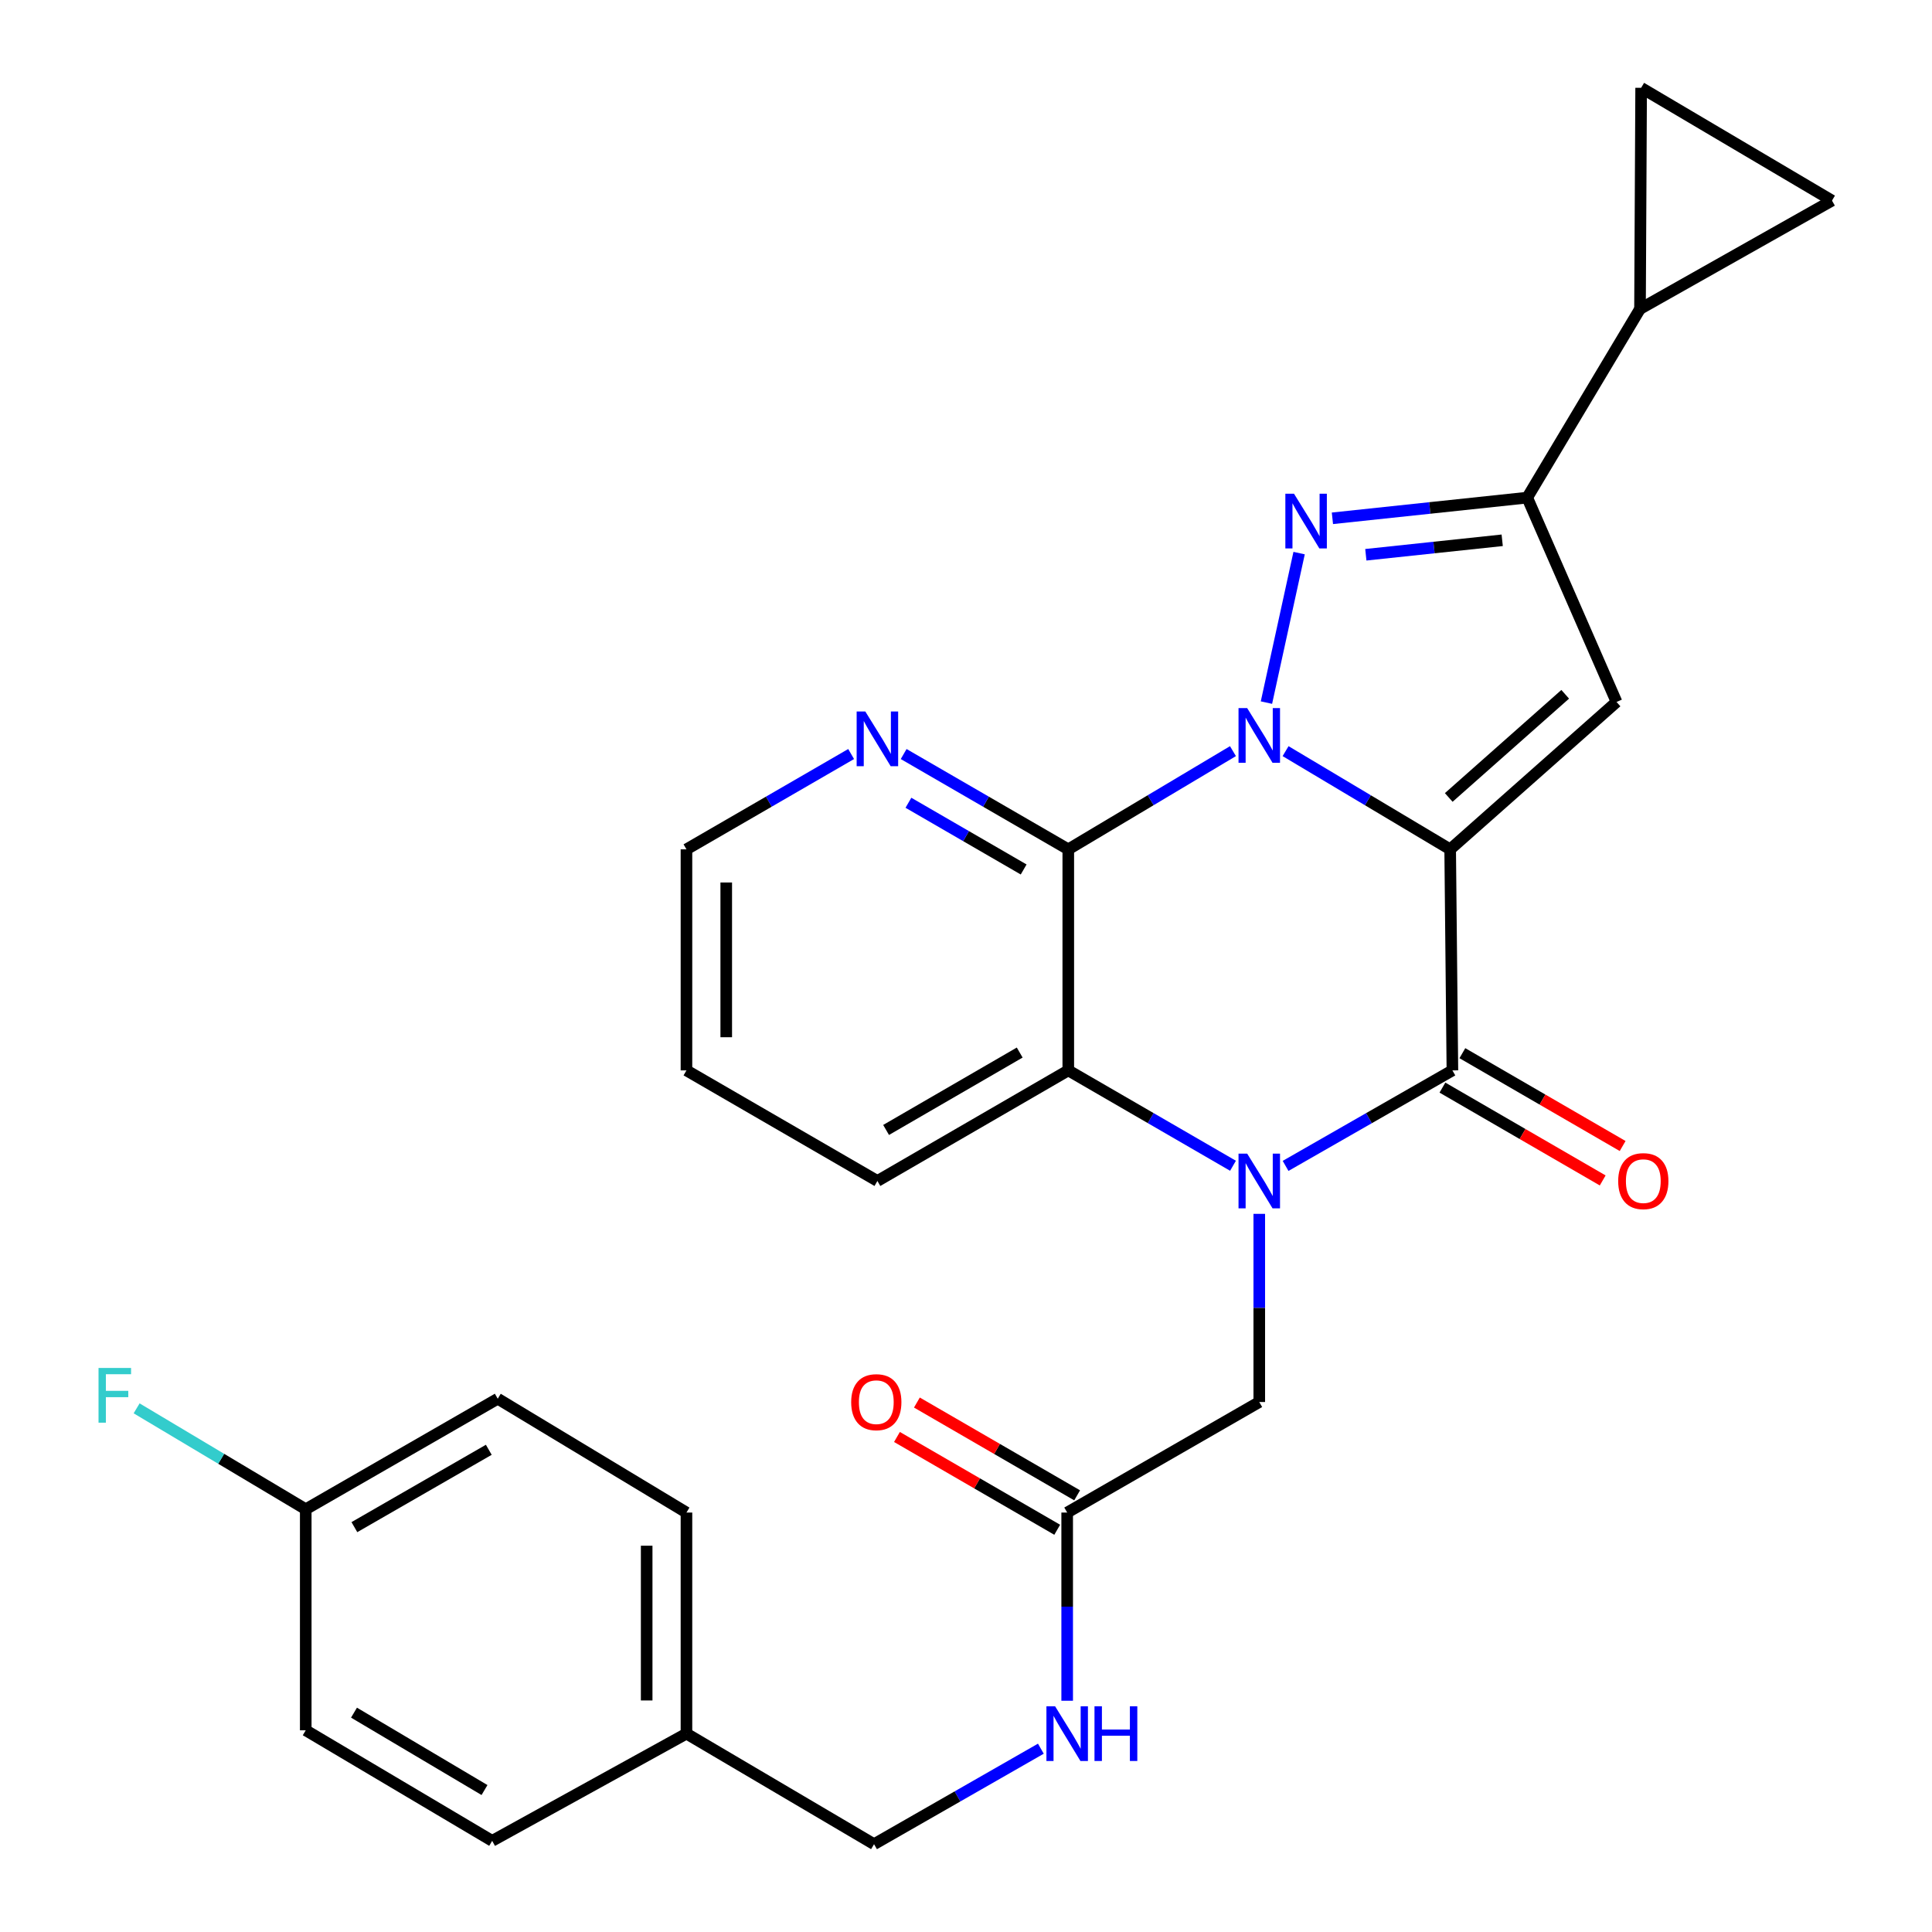 <?xml version='1.0' encoding='iso-8859-1'?>
<svg version='1.1' baseProfile='full'
              xmlns='http://www.w3.org/2000/svg'
                      xmlns:rdkit='http://www.rdkit.org/xml'
                      xmlns:xlink='http://www.w3.org/1999/xlink'
                  xml:space='preserve'
width='1000px' height='1000px' viewBox='0 0 1000 1000'>
<!-- END OF HEADER -->
<rect style='opacity:1.0;fill:#FFFFFF;stroke:none' width='1000' height='1000' x='0' y='0'> </rect>
<path class='bond-0' d='M 750.606,439.618 L 708.009,414.204' style='fill:none;fill-rule:evenodd;stroke:#000000;stroke-width:6px;stroke-linecap:butt;stroke-linejoin:miter;stroke-opacity:1' />
<path class='bond-0' d='M 708.009,414.204 L 665.412,388.79' style='fill:none;fill-rule:evenodd;stroke:#0000FF;stroke-width:6px;stroke-linecap:butt;stroke-linejoin:miter;stroke-opacity:1' />
<path class='bond-2' d='M 750.606,439.618 L 751.761,554.032' style='fill:none;fill-rule:evenodd;stroke:#000000;stroke-width:6px;stroke-linecap:butt;stroke-linejoin:miter;stroke-opacity:1' />
<path class='bond-5' d='M 750.606,439.618 L 836.717,363.334' style='fill:none;fill-rule:evenodd;stroke:#000000;stroke-width:6px;stroke-linecap:butt;stroke-linejoin:miter;stroke-opacity:1' />
<path class='bond-5' d='M 749.867,412.762 L 810.145,359.363' style='fill:none;fill-rule:evenodd;stroke:#000000;stroke-width:6px;stroke-linecap:butt;stroke-linejoin:miter;stroke-opacity:1' />
<path class='bond-3' d='M 655.51,363.667 L 672.419,286.283' style='fill:none;fill-rule:evenodd;stroke:#0000FF;stroke-width:6px;stroke-linecap:butt;stroke-linejoin:miter;stroke-opacity:1' />
<path class='bond-4' d='M 638.178,388.787 L 595.559,414.203' style='fill:none;fill-rule:evenodd;stroke:#0000FF;stroke-width:6px;stroke-linecap:butt;stroke-linejoin:miter;stroke-opacity:1' />
<path class='bond-4' d='M 595.559,414.203 L 552.94,439.618' style='fill:none;fill-rule:evenodd;stroke:#000000;stroke-width:6px;stroke-linecap:butt;stroke-linejoin:miter;stroke-opacity:1' />
<path class='bond-1' d='M 665.416,603.47 L 708.588,578.751' style='fill:none;fill-rule:evenodd;stroke:#0000FF;stroke-width:6px;stroke-linecap:butt;stroke-linejoin:miter;stroke-opacity:1' />
<path class='bond-1' d='M 708.588,578.751 L 751.761,554.032' style='fill:none;fill-rule:evenodd;stroke:#000000;stroke-width:6px;stroke-linecap:butt;stroke-linejoin:miter;stroke-opacity:1' />
<path class='bond-7' d='M 638.2,603.397 L 595.57,578.714' style='fill:none;fill-rule:evenodd;stroke:#0000FF;stroke-width:6px;stroke-linecap:butt;stroke-linejoin:miter;stroke-opacity:1' />
<path class='bond-7' d='M 595.57,578.714 L 552.94,554.032' style='fill:none;fill-rule:evenodd;stroke:#000000;stroke-width:6px;stroke-linecap:butt;stroke-linejoin:miter;stroke-opacity:1' />
<path class='bond-9' d='M 651.796,628.289 L 651.796,676.986' style='fill:none;fill-rule:evenodd;stroke:#0000FF;stroke-width:6px;stroke-linecap:butt;stroke-linejoin:miter;stroke-opacity:1' />
<path class='bond-9' d='M 651.796,676.986 L 651.796,725.683' style='fill:none;fill-rule:evenodd;stroke:#000000;stroke-width:6px;stroke-linecap:butt;stroke-linejoin:miter;stroke-opacity:1' />
<path class='bond-14' d='M 746.6,562.942 L 788.078,586.968' style='fill:none;fill-rule:evenodd;stroke:#000000;stroke-width:6px;stroke-linecap:butt;stroke-linejoin:miter;stroke-opacity:1' />
<path class='bond-14' d='M 788.078,586.968 L 829.555,610.994' style='fill:none;fill-rule:evenodd;stroke:#FF0000;stroke-width:6px;stroke-linecap:butt;stroke-linejoin:miter;stroke-opacity:1' />
<path class='bond-14' d='M 756.922,545.123 L 798.399,569.149' style='fill:none;fill-rule:evenodd;stroke:#000000;stroke-width:6px;stroke-linecap:butt;stroke-linejoin:miter;stroke-opacity:1' />
<path class='bond-14' d='M 798.399,569.149 L 839.877,593.175' style='fill:none;fill-rule:evenodd;stroke:#FF0000;stroke-width:6px;stroke-linecap:butt;stroke-linejoin:miter;stroke-opacity:1' />
<path class='bond-28' d='M 689.655,268.273 L 740.071,262.921' style='fill:none;fill-rule:evenodd;stroke:#0000FF;stroke-width:6px;stroke-linecap:butt;stroke-linejoin:miter;stroke-opacity:1' />
<path class='bond-28' d='M 740.071,262.921 L 790.487,257.569' style='fill:none;fill-rule:evenodd;stroke:#000000;stroke-width:6px;stroke-linecap:butt;stroke-linejoin:miter;stroke-opacity:1' />
<path class='bond-28' d='M 706.954,287.145 L 742.245,283.398' style='fill:none;fill-rule:evenodd;stroke:#0000FF;stroke-width:6px;stroke-linecap:butt;stroke-linejoin:miter;stroke-opacity:1' />
<path class='bond-28' d='M 742.245,283.398 L 777.536,279.652' style='fill:none;fill-rule:evenodd;stroke:#000000;stroke-width:6px;stroke-linecap:butt;stroke-linejoin:miter;stroke-opacity:1' />
<path class='bond-12' d='M 552.94,439.618 L 510.338,414.953' style='fill:none;fill-rule:evenodd;stroke:#000000;stroke-width:6px;stroke-linecap:butt;stroke-linejoin:miter;stroke-opacity:1' />
<path class='bond-12' d='M 510.338,414.953 L 467.736,390.287' style='fill:none;fill-rule:evenodd;stroke:#0000FF;stroke-width:6px;stroke-linecap:butt;stroke-linejoin:miter;stroke-opacity:1' />
<path class='bond-12' d='M 529.842,450.04 L 500.02,432.774' style='fill:none;fill-rule:evenodd;stroke:#000000;stroke-width:6px;stroke-linecap:butt;stroke-linejoin:miter;stroke-opacity:1' />
<path class='bond-12' d='M 500.02,432.774 L 470.199,415.508' style='fill:none;fill-rule:evenodd;stroke:#0000FF;stroke-width:6px;stroke-linecap:butt;stroke-linejoin:miter;stroke-opacity:1' />
<path class='bond-29' d='M 552.94,439.618 L 552.94,554.032' style='fill:none;fill-rule:evenodd;stroke:#000000;stroke-width:6px;stroke-linecap:butt;stroke-linejoin:miter;stroke-opacity:1' />
<path class='bond-6' d='M 836.717,363.334 L 790.487,257.569' style='fill:none;fill-rule:evenodd;stroke:#000000;stroke-width:6px;stroke-linecap:butt;stroke-linejoin:miter;stroke-opacity:1' />
<path class='bond-8' d='M 790.487,257.569 L 848.866,159.903' style='fill:none;fill-rule:evenodd;stroke:#000000;stroke-width:6px;stroke-linecap:butt;stroke-linejoin:miter;stroke-opacity:1' />
<path class='bond-21' d='M 552.94,554.032 L 454.142,611.268' style='fill:none;fill-rule:evenodd;stroke:#000000;stroke-width:6px;stroke-linecap:butt;stroke-linejoin:miter;stroke-opacity:1' />
<path class='bond-21' d='M 527.798,544.799 L 458.639,584.864' style='fill:none;fill-rule:evenodd;stroke:#000000;stroke-width:6px;stroke-linecap:butt;stroke-linejoin:miter;stroke-opacity:1' />
<path class='bond-10' d='M 848.866,159.903 L 849.45,45.455' style='fill:none;fill-rule:evenodd;stroke:#000000;stroke-width:6px;stroke-linecap:butt;stroke-linejoin:miter;stroke-opacity:1' />
<path class='bond-11' d='M 848.866,159.903 L 948.237,103.823' style='fill:none;fill-rule:evenodd;stroke:#000000;stroke-width:6px;stroke-linecap:butt;stroke-linejoin:miter;stroke-opacity:1' />
<path class='bond-13' d='M 651.796,725.683 L 552.368,782.895' style='fill:none;fill-rule:evenodd;stroke:#000000;stroke-width:6px;stroke-linecap:butt;stroke-linejoin:miter;stroke-opacity:1' />
<path class='bond-30' d='M 849.45,45.455 L 948.237,103.823' style='fill:none;fill-rule:evenodd;stroke:#000000;stroke-width:6px;stroke-linecap:butt;stroke-linejoin:miter;stroke-opacity:1' />
<path class='bond-26' d='M 440.547,390.285 L 397.928,414.952' style='fill:none;fill-rule:evenodd;stroke:#0000FF;stroke-width:6px;stroke-linecap:butt;stroke-linejoin:miter;stroke-opacity:1' />
<path class='bond-26' d='M 397.928,414.952 L 355.309,439.618' style='fill:none;fill-rule:evenodd;stroke:#000000;stroke-width:6px;stroke-linecap:butt;stroke-linejoin:miter;stroke-opacity:1' />
<path class='bond-15' d='M 552.368,782.895 L 552.368,831.598' style='fill:none;fill-rule:evenodd;stroke:#000000;stroke-width:6px;stroke-linecap:butt;stroke-linejoin:miter;stroke-opacity:1' />
<path class='bond-15' d='M 552.368,831.598 L 552.368,880.3' style='fill:none;fill-rule:evenodd;stroke:#0000FF;stroke-width:6px;stroke-linecap:butt;stroke-linejoin:miter;stroke-opacity:1' />
<path class='bond-16' d='M 557.528,773.985 L 516.056,749.969' style='fill:none;fill-rule:evenodd;stroke:#000000;stroke-width:6px;stroke-linecap:butt;stroke-linejoin:miter;stroke-opacity:1' />
<path class='bond-16' d='M 516.056,749.969 L 474.584,725.953' style='fill:none;fill-rule:evenodd;stroke:#FF0000;stroke-width:6px;stroke-linecap:butt;stroke-linejoin:miter;stroke-opacity:1' />
<path class='bond-16' d='M 547.209,791.806 L 505.737,767.79' style='fill:none;fill-rule:evenodd;stroke:#000000;stroke-width:6px;stroke-linecap:butt;stroke-linejoin:miter;stroke-opacity:1' />
<path class='bond-16' d='M 505.737,767.79 L 464.265,743.774' style='fill:none;fill-rule:evenodd;stroke:#FF0000;stroke-width:6px;stroke-linecap:butt;stroke-linejoin:miter;stroke-opacity:1' />
<path class='bond-17' d='M 538.749,905.118 L 495.576,929.832' style='fill:none;fill-rule:evenodd;stroke:#0000FF;stroke-width:6px;stroke-linecap:butt;stroke-linejoin:miter;stroke-opacity:1' />
<path class='bond-17' d='M 495.576,929.832 L 452.403,954.545' style='fill:none;fill-rule:evenodd;stroke:#000000;stroke-width:6px;stroke-linecap:butt;stroke-linejoin:miter;stroke-opacity:1' />
<path class='bond-19' d='M 452.403,954.545 L 355.309,897.321' style='fill:none;fill-rule:evenodd;stroke:#000000;stroke-width:6px;stroke-linecap:butt;stroke-linejoin:miter;stroke-opacity:1' />
<path class='bond-18' d='M 158.251,781.179 L 257.632,723.978' style='fill:none;fill-rule:evenodd;stroke:#000000;stroke-width:6px;stroke-linecap:butt;stroke-linejoin:miter;stroke-opacity:1' />
<path class='bond-18' d='M 183.43,790.447 L 252.998,750.406' style='fill:none;fill-rule:evenodd;stroke:#000000;stroke-width:6px;stroke-linecap:butt;stroke-linejoin:miter;stroke-opacity:1' />
<path class='bond-20' d='M 158.251,781.179 L 114.483,755.068' style='fill:none;fill-rule:evenodd;stroke:#000000;stroke-width:6px;stroke-linecap:butt;stroke-linejoin:miter;stroke-opacity:1' />
<path class='bond-20' d='M 114.483,755.068 L 70.715,728.956' style='fill:none;fill-rule:evenodd;stroke:#33CCCC;stroke-width:6px;stroke-linecap:butt;stroke-linejoin:miter;stroke-opacity:1' />
<path class='bond-32' d='M 158.251,781.179 L 158.251,895.594' style='fill:none;fill-rule:evenodd;stroke:#000000;stroke-width:6px;stroke-linecap:butt;stroke-linejoin:miter;stroke-opacity:1' />
<path class='bond-24' d='M 355.309,897.321 L 254.749,952.818' style='fill:none;fill-rule:evenodd;stroke:#000000;stroke-width:6px;stroke-linecap:butt;stroke-linejoin:miter;stroke-opacity:1' />
<path class='bond-25' d='M 355.309,897.321 L 355.309,782.895' style='fill:none;fill-rule:evenodd;stroke:#000000;stroke-width:6px;stroke-linecap:butt;stroke-linejoin:miter;stroke-opacity:1' />
<path class='bond-25' d='M 334.717,880.157 L 334.717,800.059' style='fill:none;fill-rule:evenodd;stroke:#000000;stroke-width:6px;stroke-linecap:butt;stroke-linejoin:miter;stroke-opacity:1' />
<path class='bond-27' d='M 454.142,611.268 L 355.309,554.032' style='fill:none;fill-rule:evenodd;stroke:#000000;stroke-width:6px;stroke-linecap:butt;stroke-linejoin:miter;stroke-opacity:1' />
<path class='bond-22' d='M 158.251,895.594 L 254.749,952.818' style='fill:none;fill-rule:evenodd;stroke:#000000;stroke-width:6px;stroke-linecap:butt;stroke-linejoin:miter;stroke-opacity:1' />
<path class='bond-22' d='M 183.229,886.465 L 250.778,926.522' style='fill:none;fill-rule:evenodd;stroke:#000000;stroke-width:6px;stroke-linecap:butt;stroke-linejoin:miter;stroke-opacity:1' />
<path class='bond-23' d='M 257.632,723.978 L 355.309,782.895' style='fill:none;fill-rule:evenodd;stroke:#000000;stroke-width:6px;stroke-linecap:butt;stroke-linejoin:miter;stroke-opacity:1' />
<path class='bond-31' d='M 355.309,439.618 L 355.309,554.032' style='fill:none;fill-rule:evenodd;stroke:#000000;stroke-width:6px;stroke-linecap:butt;stroke-linejoin:miter;stroke-opacity:1' />
<path class='bond-31' d='M 375.902,456.78 L 375.902,536.87' style='fill:none;fill-rule:evenodd;stroke:#000000;stroke-width:6px;stroke-linecap:butt;stroke-linejoin:miter;stroke-opacity:1' />
<path  class='atom-1' d='M 645.536 366.506
L 654.816 381.506
Q 655.736 382.986, 657.216 385.666
Q 658.696 388.346, 658.776 388.506
L 658.776 366.506
L 662.536 366.506
L 662.536 394.826
L 658.656 394.826
L 648.696 378.426
Q 647.536 376.506, 646.296 374.306
Q 645.096 372.106, 644.736 371.426
L 644.736 394.826
L 641.056 394.826
L 641.056 366.506
L 645.536 366.506
' fill='#0000FF'/>
<path  class='atom-2' d='M 645.536 597.108
L 654.816 612.108
Q 655.736 613.588, 657.216 616.268
Q 658.696 618.948, 658.776 619.108
L 658.776 597.108
L 662.536 597.108
L 662.536 625.428
L 658.656 625.428
L 648.696 609.028
Q 647.536 607.108, 646.296 604.908
Q 645.096 602.708, 644.736 602.028
L 644.736 625.428
L 641.056 625.428
L 641.056 597.108
L 645.536 597.108
' fill='#0000FF'/>
<path  class='atom-4' d='M 669.778 255.558
L 679.058 270.558
Q 679.978 272.038, 681.458 274.718
Q 682.938 277.398, 683.018 277.558
L 683.018 255.558
L 686.778 255.558
L 686.778 283.878
L 682.898 283.878
L 672.938 267.478
Q 671.778 265.558, 670.538 263.358
Q 669.338 261.158, 668.978 260.478
L 668.978 283.878
L 665.298 283.878
L 665.298 255.558
L 669.778 255.558
' fill='#0000FF'/>
<path  class='atom-13' d='M 447.882 368.257
L 457.162 383.257
Q 458.082 384.737, 459.562 387.417
Q 461.042 390.097, 461.122 390.257
L 461.122 368.257
L 464.882 368.257
L 464.882 396.577
L 461.002 396.577
L 451.042 380.177
Q 449.882 378.257, 448.642 376.057
Q 447.442 373.857, 447.082 373.177
L 447.082 396.577
L 443.402 396.577
L 443.402 368.257
L 447.882 368.257
' fill='#0000FF'/>
<path  class='atom-15' d='M 837.571 611.348
Q 837.571 604.548, 840.931 600.748
Q 844.291 596.948, 850.571 596.948
Q 856.851 596.948, 860.211 600.748
Q 863.571 604.548, 863.571 611.348
Q 863.571 618.228, 860.171 622.148
Q 856.771 626.028, 850.571 626.028
Q 844.331 626.028, 840.931 622.148
Q 837.571 618.268, 837.571 611.348
M 850.571 622.828
Q 854.891 622.828, 857.211 619.948
Q 859.571 617.028, 859.571 611.348
Q 859.571 605.788, 857.211 602.988
Q 854.891 600.148, 850.571 600.148
Q 846.251 600.148, 843.891 602.948
Q 841.571 605.748, 841.571 611.348
Q 841.571 617.068, 843.891 619.948
Q 846.251 622.828, 850.571 622.828
' fill='#FF0000'/>
<path  class='atom-16' d='M 546.108 883.161
L 555.388 898.161
Q 556.308 899.641, 557.788 902.321
Q 559.268 905.001, 559.348 905.161
L 559.348 883.161
L 563.108 883.161
L 563.108 911.481
L 559.228 911.481
L 549.268 895.081
Q 548.108 893.161, 546.868 890.961
Q 545.668 888.761, 545.308 888.081
L 545.308 911.481
L 541.628 911.481
L 541.628 883.161
L 546.108 883.161
' fill='#0000FF'/>
<path  class='atom-16' d='M 566.508 883.161
L 570.348 883.161
L 570.348 895.201
L 584.828 895.201
L 584.828 883.161
L 588.668 883.161
L 588.668 911.481
L 584.828 911.481
L 584.828 898.401
L 570.348 898.401
L 570.348 911.481
L 566.508 911.481
L 566.508 883.161
' fill='#0000FF'/>
<path  class='atom-17' d='M 440.57 725.763
Q 440.57 718.963, 443.93 715.163
Q 447.29 711.363, 453.57 711.363
Q 459.85 711.363, 463.21 715.163
Q 466.57 718.963, 466.57 725.763
Q 466.57 732.643, 463.17 736.563
Q 459.77 740.443, 453.57 740.443
Q 447.33 740.443, 443.93 736.563
Q 440.57 732.683, 440.57 725.763
M 453.57 737.243
Q 457.89 737.243, 460.21 734.363
Q 462.57 731.443, 462.57 725.763
Q 462.57 720.203, 460.21 717.403
Q 457.89 714.563, 453.57 714.563
Q 449.25 714.563, 446.89 717.363
Q 444.57 720.163, 444.57 725.763
Q 444.57 731.483, 446.89 734.363
Q 449.25 737.243, 453.57 737.243
' fill='#FF0000'/>
<path  class='atom-21' d='M 50.998 708.056
L 67.838 708.056
L 67.838 711.296
L 54.798 711.296
L 54.798 719.896
L 66.398 719.896
L 66.398 723.176
L 54.798 723.176
L 54.798 736.376
L 50.998 736.376
L 50.998 708.056
' fill='#33CCCC'/>
</svg>
